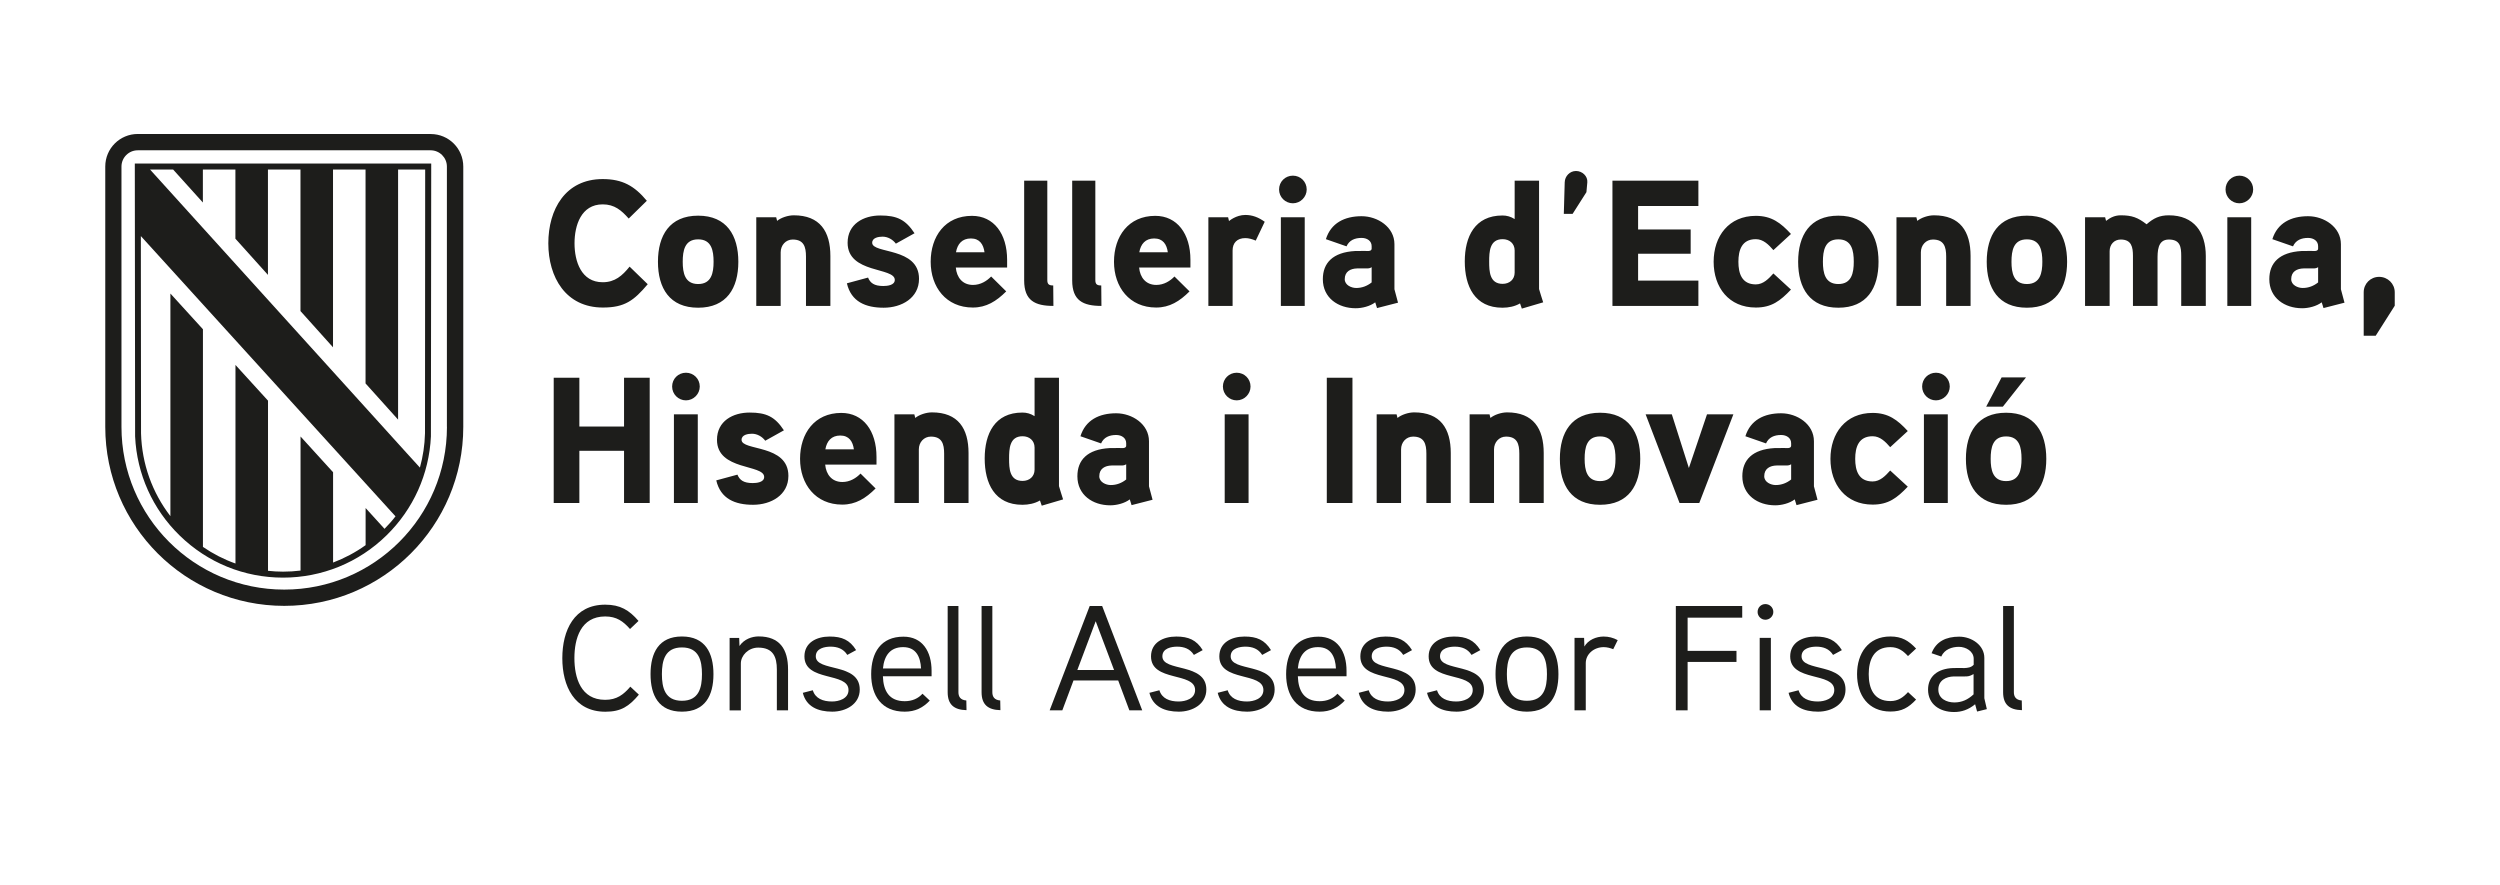 <?xml version="1.0" encoding="UTF-8"?>
<svg id="Capa_1" data-name="Capa 1" xmlns="http://www.w3.org/2000/svg" viewBox="0 0 418 148">
  <defs>
    <style>
      .cls-1 {
        fill: #1d1d1b;
        stroke-width: 0px;
      }
    </style>
  </defs>
  <g>
    <path class="cls-1" d="M74.73,71.37c0,15.03-12.18,27.21-27.21,27.21s-27.21-12.18-27.21-27.21V27.85c0-1.5,1.22-2.72,2.72-2.72h48.97c1.5,0,2.72,1.22,2.72,2.72v43.53ZM72.01,22.4H23.04c-3.01,0-5.44,2.43-5.44,5.44v43.53c0,16.53,13.4,29.93,29.93,29.93s29.93-13.4,29.93-29.93V27.85c0-3.01-2.43-5.44-5.44-5.44"/>
    <path class="cls-1" d="M71.06,72.46c-.05,1.96-.34,3.87-.85,5.72l-2.25-2.47L25.09,28.35h3.86l4.97,5.51v-5.51h5.44v11.56l5.44,6.05v-17.61h5.44v23.66l5.44,6.06v-29.72h5.44v35.76l5.44,6.05V28.35h4.53l-.03,44.11ZM23.54,39.46c4.76,5.24,41.91,46.14,41.92,46.14l.67.73c-.56.73-1.18,1.42-1.84,2.09l-3.16-3.48v6.21c-1.69,1.21-3.52,2.18-5.44,2.91v-15.1l-5.44-5.98v22.42c-.96.12-1.94.18-2.93.18-.85,0-1.68-.05-2.51-.14v-28.45l-5.44-5.97v33.2c-1.92-.68-3.75-1.62-5.44-2.78v-36.39l-5.44-5.97v37.22c-3.05-3.96-4.77-8.76-4.91-13.83l-.03-33ZM72.1,27.34H22.54l.05,45.63c.29,6.29,2.93,12.16,7.45,16.57,4.65,4.54,10.79,7.04,17.28,7.04s12.64-2.5,17.28-7.04c4.52-4.41,7.15-10.28,7.45-16.57l.05-45.63Z"/>
  </g>
  <g>
    <path class="cls-1" d="M106.82,116.15c-1.65,1.95-2.97,2.85-5.6,2.85-5.2,0-7.2-4.3-7.2-8.95s1.97-8.95,7.17-8.95c2.5,0,4,.9,5.57,2.72l-1.42,1.35c-1.15-1.3-2.25-2.1-4.15-2.1-4.1,0-5.15,3.72-5.15,6.97s1.05,6.97,5.15,6.97c1.92,0,3.05-.85,4.2-2.2l1.42,1.33Z"/>
    <path class="cls-1" d="M114.02,118.99c-3.87,0-5.25-2.7-5.25-6.27s1.38-6.3,5.25-6.3,5.27,2.72,5.27,6.3-1.4,6.27-5.27,6.27ZM114.02,108.25c-2.85,0-3.35,2.22-3.35,4.47s.5,4.45,3.35,4.45,3.35-2.2,3.35-4.45-.5-4.47-3.35-4.47Z"/>
    <path class="cls-1" d="M131.77,118.77h-1.88v-6.82c0-2.12-.62-3.67-3.12-3.67-1.65,0-2.9,1.32-2.9,2.65v7.85h-1.88v-12.12h1.6l.05,1.35c.77-1.15,2.1-1.6,3.2-1.6,3.55,0,4.92,2.17,4.92,5.5v6.87Z"/>
    <path class="cls-1" d="M139.15,118.99c-2.35,0-4.35-.82-4.92-3.15l1.67-.43c.42,1.38,1.7,1.88,3.22,1.88,1.12,0,2.75-.45,2.75-1.92,0-3.05-7.37-1.32-7.37-5.62,0-2.3,2.02-3.32,4.22-3.32,2.05,0,3.37.57,4.42,2.27l-1.47.8c-.65-1.03-1.65-1.38-2.8-1.38-.92,0-2.47.25-2.47,1.62,0,2.65,7.35,1,7.35,5.55,0,2.45-2.32,3.7-4.6,3.7Z"/>
    <path class="cls-1" d="M155.77,113.07h-8.15c.07,2.45,1.05,4.17,3.65,4.17,1.25,0,2.25-.45,2.97-1.25l1.22,1.15c-1.15,1.2-2.42,1.85-4.2,1.85-3.85,0-5.6-2.67-5.6-6.27s1.62-6.27,5.4-6.27c3.15,0,4.7,2.45,4.7,5.72v.9ZM154,111.77c-.1-1.97-.85-3.57-3-3.57s-3.17,1.42-3.37,3.57h6.37Z"/>
    <path class="cls-1" d="M161.6,118.74c-2.1-.05-3.15-.95-3.15-3v-14.42h1.8v14.42c0,.7.3,1.3,1.32,1.38l.03,1.62Z"/>
    <path class="cls-1" d="M167.27,118.74c-2.1-.05-3.15-.95-3.15-3v-14.42h1.8v14.42c0,.7.3,1.3,1.32,1.38l.03,1.62Z"/>
    <path class="cls-1" d="M190.95,118.77h-2.12l-1.87-5h-7.47l-1.87,5h-2.12l6.7-17.45h2.08l6.7,17.45ZM186.27,112.02l-3.07-8.15-3.07,8.15h6.15Z"/>
    <path class="cls-1" d="M197.1,118.99c-2.35,0-4.35-.82-4.92-3.15l1.67-.43c.42,1.38,1.7,1.88,3.22,1.88,1.12,0,2.75-.45,2.75-1.92,0-3.05-7.37-1.32-7.37-5.62,0-2.3,2.02-3.32,4.22-3.32,2.05,0,3.37.57,4.42,2.27l-1.47.8c-.65-1.03-1.65-1.38-2.8-1.38-.92,0-2.47.25-2.47,1.62,0,2.65,7.35,1,7.35,5.55,0,2.45-2.32,3.7-4.6,3.7Z"/>
    <path class="cls-1" d="M208.52,118.99c-2.35,0-4.35-.82-4.92-3.15l1.67-.43c.42,1.38,1.7,1.88,3.22,1.88,1.12,0,2.75-.45,2.75-1.92,0-3.05-7.37-1.32-7.37-5.62,0-2.3,2.02-3.32,4.22-3.32,2.05,0,3.37.57,4.42,2.27l-1.47.8c-.65-1.03-1.65-1.38-2.8-1.38-.92,0-2.47.25-2.47,1.62,0,2.65,7.35,1,7.35,5.55,0,2.45-2.32,3.7-4.6,3.7Z"/>
    <path class="cls-1" d="M225.15,113.07h-8.15c.07,2.45,1.05,4.17,3.65,4.17,1.25,0,2.25-.45,2.97-1.25l1.22,1.15c-1.15,1.2-2.42,1.85-4.2,1.85-3.85,0-5.6-2.67-5.6-6.27s1.62-6.27,5.4-6.27c3.15,0,4.7,2.45,4.7,5.72v.9ZM223.37,111.77c-.1-1.97-.85-3.57-3-3.57s-3.17,1.42-3.37,3.57h6.37Z"/>
    <path class="cls-1" d="M232.1,118.99c-2.35,0-4.35-.82-4.92-3.15l1.67-.43c.42,1.38,1.7,1.88,3.22,1.88,1.12,0,2.75-.45,2.75-1.92,0-3.05-7.37-1.32-7.37-5.62,0-2.3,2.02-3.32,4.22-3.32,2.05,0,3.37.57,4.42,2.27l-1.47.8c-.65-1.03-1.65-1.38-2.8-1.38-.92,0-2.47.25-2.47,1.62,0,2.65,7.35,1,7.35,5.55,0,2.45-2.32,3.7-4.6,3.7Z"/>
    <path class="cls-1" d="M243.52,118.99c-2.35,0-4.35-.82-4.92-3.15l1.67-.43c.42,1.38,1.7,1.88,3.22,1.88,1.12,0,2.75-.45,2.75-1.92,0-3.05-7.37-1.32-7.37-5.62,0-2.3,2.02-3.32,4.22-3.32,2.05,0,3.37.57,4.42,2.27l-1.47.8c-.65-1.03-1.65-1.38-2.8-1.38-.92,0-2.47.25-2.47,1.62,0,2.65,7.35,1,7.35,5.55,0,2.45-2.32,3.7-4.6,3.7Z"/>
    <path class="cls-1" d="M255.3,118.99c-3.87,0-5.25-2.7-5.25-6.27s1.38-6.3,5.25-6.3,5.27,2.72,5.27,6.3-1.4,6.27-5.27,6.27ZM255.3,108.25c-2.85,0-3.35,2.22-3.35,4.47s.5,4.45,3.35,4.45,3.35-2.2,3.35-4.45-.5-4.47-3.35-4.47Z"/>
    <path class="cls-1" d="M269.74,108.55c-.5-.2-1.05-.35-1.6-.35-1.62,0-3,1.15-3,2.67v7.9h-1.88v-12.12h1.6l.05,1.45c.62-1.1,1.97-1.67,3.22-1.67.83,0,1.6.2,2.35.6l-.75,1.52Z"/>
    <path class="cls-1" d="M291.29,103.27h-9.12v5.55h8.17v1.85h-8.17v8.1h-1.97v-17.45h11.1v1.95Z"/>
    <path class="cls-1" d="M295.17,103.62c-.72,0-1.3-.6-1.3-1.3,0-.75.58-1.32,1.3-1.32s1.33.57,1.33,1.32c0,.7-.6,1.3-1.33,1.3ZM296.09,118.77h-1.87v-12.12h1.87v12.12Z"/>
    <path class="cls-1" d="M303.97,118.99c-2.35,0-4.35-.82-4.92-3.15l1.67-.43c.42,1.38,1.7,1.88,3.22,1.88,1.12,0,2.75-.45,2.75-1.92,0-3.05-7.37-1.32-7.37-5.62,0-2.3,2.02-3.32,4.22-3.32,2.05,0,3.37.57,4.42,2.27l-1.47.8c-.65-1.03-1.65-1.38-2.8-1.38-.92,0-2.47.25-2.47,1.62,0,2.65,7.35,1,7.35,5.55,0,2.45-2.32,3.7-4.6,3.7Z"/>
    <path class="cls-1" d="M319.02,109.7c-.8-.87-1.65-1.5-2.95-1.5-2.82,0-3.62,2.22-3.62,4.52s.8,4.5,3.62,4.5c1.3,0,2.15-.62,2.95-1.5l1.35,1.25c-1.27,1.35-2.38,2-4.3,2-3.7,0-5.57-2.75-5.57-6.25s1.88-6.3,5.57-6.3c1.92,0,3.05.7,4.3,2.02l-1.35,1.25Z"/>
    <path class="cls-1" d="M332.19,118.57l-1.62.4-.33-1.22c-1.12.92-2.25,1.3-3.52,1.3-2.38,0-4.35-1.28-4.35-3.75,0-2.2,1.6-3.52,4.2-3.6.38-.03,1.88,0,1.88,0,.55-.03,1.12-.08,1.55-.55v-1c0-1.27-1.32-2-2.47-2s-2.42.42-2.95,1.62l-1.62-.55c.75-1.97,2.42-2.77,4.62-2.77,2.05,0,4.2,1.4,4.2,3.55v6.75l.42,1.82ZM329.99,112.7c-.67.38-.95.4-1.45.4h-1.85c-1.3.03-2.6.65-2.6,2.2s1.42,2.15,2.67,2.15,2.25-.45,3.22-1.35v-3.4Z"/>
    <path class="cls-1" d="M338.07,118.74c-2.1-.05-3.15-.95-3.15-3v-14.42h1.8v14.42c0,.7.3,1.3,1.32,1.38l.03,1.62Z"/>
  </g>
  <g>
    <path class="cls-1" d="M334.67,63.1l-2.58,4.89h2.79l3.87-4.89h-4.08ZM338,76.72c0,1.86-.36,3.72-2.58,3.72s-2.58-1.86-2.58-3.72.33-3.75,2.58-3.75,2.58,1.89,2.58,3.75M342.14,76.72c0-4.41-1.95-7.71-6.72-7.71s-6.72,3.3-6.72,7.71,1.95,7.68,6.72,7.68,6.72-3.27,6.72-7.68M325.67,69.28h-3.99v14.82h3.99v-14.82ZM326,64.63c0-1.29-1.02-2.31-2.31-2.31s-2.31,1.02-2.31,2.31,1.05,2.31,2.31,2.31,2.31-1.05,2.31-2.31M318.98,72.07c-1.71-1.86-3.24-3.03-5.88-3.03-4.5,0-7.05,3.39-7.05,7.68s2.55,7.65,7.05,7.65c2.64,0,4.08-1.11,5.88-3l-2.94-2.7c-.78.87-1.68,1.83-2.94,1.83-2.34,0-2.91-1.83-2.91-3.78s.57-3.78,2.91-3.78c1.26,0,2.16.93,2.94,1.83l2.94-2.7ZM299.48,80.17c-.75.6-1.62.93-2.58.93-.81,0-1.92-.48-1.92-1.47,0-1.29.96-1.77,2.07-1.8h1.68c.3,0,.54-.06.75-.21v2.55ZM303.29,81.31v-7.53c0-2.88-2.82-4.68-5.49-4.68-2.85,0-5.13,1.14-5.97,3.84l3.45,1.2c.45-1.02,1.38-1.41,2.52-1.41.93,0,1.68.51,1.68,1.38v.42c0,.18-.12.36-.51.39,0,0-1.26-.03-2.25,0-3.75.21-5.4,2.01-5.4,4.71,0,3.15,2.58,4.86,5.49,4.86,1.08,0,2.4-.33,3.27-.99l.3.96,3.51-.9-.6-2.25ZM285.41,69.28l-3.03,8.97-2.85-8.97h-4.38l5.67,14.82h3.3l5.7-14.82h-4.41ZM270.11,76.72c0,1.86-.36,3.72-2.58,3.72s-2.58-1.86-2.58-3.72.33-3.75,2.58-3.75,2.58,1.89,2.58,3.75M274.25,76.72c0-4.41-1.95-7.71-6.72-7.71s-6.72,3.3-6.72,7.71,1.95,7.68,6.72,7.68,6.72-3.27,6.72-7.68M258.11,75.76c0-4.11-1.74-6.81-6.12-6.81-.96,0-2.13.39-2.79.93l-.15-.6h-3.33v14.82h4.08v-8.97c0-1.17.84-2.13,2.01-2.13,1.86,0,2.22,1.23,2.22,2.85v8.25h4.08v-8.34ZM242.57,75.76c0-4.11-1.74-6.81-6.12-6.81-.96,0-2.13.39-2.79.93l-.15-.6h-3.33v14.82h4.08v-8.97c0-1.17.84-2.13,2.01-2.13,1.86,0,2.22,1.23,2.22,2.85v8.25h4.08v-8.34ZM226.13,63.16h-4.29v20.94h4.29v-20.94ZM208.76,69.28h-3.99v14.82h3.99v-14.82ZM209.09,64.63c0-1.29-1.02-2.31-2.31-2.31s-2.31,1.02-2.31,2.31,1.05,2.31,2.31,2.31,2.31-1.05,2.31-2.31M188.3,80.17c-.75.6-1.62.93-2.58.93-.81,0-1.92-.48-1.92-1.47,0-1.29.96-1.77,2.07-1.8h1.68c.3,0,.54-.06.75-.21v2.55ZM192.11,81.31v-7.53c0-2.88-2.82-4.68-5.49-4.68-2.85,0-5.13,1.14-5.97,3.84l3.45,1.2c.45-1.02,1.38-1.41,2.52-1.41.93,0,1.68.51,1.68,1.38v.42c0,.18-.12.36-.51.39,0,0-1.26-.03-2.25,0-3.75.21-5.4,2.01-5.4,4.71,0,3.15,2.58,4.86,5.49,4.86,1.08,0,2.4-.33,3.27-.99l.3.96,3.51-.9-.6-2.25ZM172.98,78.52c0,1.17-.87,1.89-2.01,1.89-2.19,0-2.25-2.1-2.25-3.72s.06-3.75,2.25-3.75c1.14,0,2.01.72,2.01,1.89v3.69ZM177.75,83.5c-.06-.21-.69-2.13-.69-2.22v-18.12h-4.08v6.42c-.66-.42-1.32-.6-2.04-.6-4.62,0-6.3,3.54-6.3,7.68s1.65,7.74,6.3,7.74c1.02,0,2.07-.21,2.94-.72l.3.87,3.57-1.05ZM161.94,75.76c0-4.11-1.74-6.81-6.12-6.81-.96,0-2.13.39-2.79.93l-.15-.6h-3.33v14.82h4.08v-8.97c0-1.17.84-2.13,2.01-2.13,1.86,0,2.22,1.23,2.22,2.85v8.25h4.08v-8.34ZM138,75.13c.24-1.38,1.02-2.31,2.49-2.31s2.1.99,2.28,2.31h-4.77ZM146.55,76.39c0-4.35-2.22-7.35-5.88-7.35-4.5,0-6.9,3.45-6.9,7.68s2.58,7.65,7.05,7.65c2.25,0,3.93-1.05,5.58-2.7l-2.52-2.49c-.72.75-1.77,1.41-3.03,1.41-1.77,0-2.73-1.26-2.88-2.91h8.58v-1.29ZM131.82,79.57c0-5.34-7.83-4.14-7.83-6.03,0-.87,1.11-1.02,1.74-1.02.87,0,1.71.48,2.22,1.17l3.12-1.74c-1.5-2.28-2.94-2.97-5.73-2.97s-5.46,1.41-5.46,4.56c0,5.19,7.89,4.05,7.89,6.21,0,.9-1.26,1.02-1.92,1.02-1.53,0-2.19-.51-2.55-1.41l-3.54.96c.72,3.09,3.15,4.08,6.15,4.08s5.91-1.62,5.91-4.83M116.67,69.28h-3.99v14.82h3.99v-14.82ZM117,64.63c0-1.29-1.02-2.31-2.31-2.31s-2.31,1.02-2.31,2.31,1.05,2.31,2.31,2.31,2.31-1.05,2.31-2.31M108.63,63.16h-4.29v8.16h-7.47v-8.16h-4.29v20.94h4.29v-8.73h7.47v8.73h4.29v-20.94Z"/>
    <path class="cls-1" d="M400.4,48.87c0-1.44-1.17-2.58-2.61-2.58s-2.58,1.14-2.58,2.58v7.26h2.01l3.18-5.01v-2.25ZM387.59,47.22c-.75.6-1.62.93-2.58.93-.81,0-1.92-.48-1.92-1.47,0-1.29.96-1.77,2.07-1.8h1.68c.3,0,.54-.06.75-.21v2.55ZM391.4,48.36v-7.53c0-2.88-2.82-4.68-5.49-4.68-2.85,0-5.13,1.14-5.97,3.84l3.45,1.2c.45-1.02,1.38-1.41,2.52-1.41.93,0,1.68.51,1.68,1.38v.42c0,.18-.12.36-.51.39,0,0-1.26-.03-2.25,0-3.75.21-5.4,2.01-5.4,4.71,0,3.15,2.58,4.86,5.49,4.86,1.08,0,2.4-.33,3.27-.99l.3.96,3.51-.9-.6-2.25ZM376.4,36.33h-3.99v14.82h3.99v-14.82ZM376.73,31.68c0-1.29-1.02-2.31-2.31-2.31s-2.31,1.02-2.31,2.31,1.05,2.31,2.31,2.31,2.31-1.05,2.31-2.31M368.81,42.81c0-3.96-1.95-6.81-6.18-6.81-1.56,0-2.55.48-3.72,1.5-1.47-1.14-2.46-1.5-4.32-1.5-.93,0-1.68.33-2.46.93l-.15-.6h-3.36v14.82h4.11v-9.15c0-1.08.72-1.95,1.86-1.95,1.8,0,2.04,1.26,2.04,2.76v8.34h4.11v-7.68c0-1.41-.03-3.42,1.89-3.42s2.07,1.26,2.07,2.76v8.34h4.11v-8.34ZM341.48,43.77c0,1.86-.36,3.72-2.58,3.72s-2.58-1.86-2.58-3.72.33-3.75,2.58-3.75,2.58,1.89,2.58,3.75M345.62,43.77c0-4.41-1.95-7.71-6.72-7.71s-6.72,3.3-6.72,7.71,1.95,7.68,6.72,7.68,6.72-3.27,6.72-7.68M329.48,42.81c0-4.11-1.74-6.81-6.12-6.81-.96,0-2.13.39-2.79.93l-.15-.6h-3.33v14.82h4.08v-8.97c0-1.17.84-2.13,2.01-2.13,1.86,0,2.22,1.23,2.22,2.85v8.25h4.08v-8.34ZM309.95,43.77c0,1.86-.36,3.72-2.58,3.72s-2.58-1.86-2.58-3.72.33-3.75,2.58-3.75,2.58,1.89,2.58,3.75M314.09,43.77c0-4.41-1.95-7.71-6.72-7.71s-6.72,3.3-6.72,7.71,1.95,7.68,6.72,7.68,6.72-3.27,6.72-7.68M299.45,39.12c-1.71-1.86-3.24-3.03-5.88-3.03-4.5,0-7.05,3.39-7.05,7.68s2.55,7.65,7.05,7.65c2.64,0,4.08-1.11,5.88-3l-2.94-2.7c-.78.87-1.68,1.83-2.94,1.83-2.34,0-2.91-1.83-2.91-3.78s.57-3.78,2.91-3.78c1.26,0,2.16.93,2.94,1.83l2.94-2.7ZM283.97,46.92h-10.08v-4.5h8.79v-4.05h-8.79v-3.93h10.08v-4.23h-14.37v20.94h14.37v-4.23ZM265.4,30.48c.09-1.02-.84-1.89-1.89-1.89s-1.86.87-1.89,1.89l-.15,5.28h1.47l2.31-3.63.15-1.65ZM253.25,45.57c0,1.17-.87,1.89-2.01,1.89-2.19,0-2.25-2.1-2.25-3.72s.06-3.75,2.25-3.75c1.14,0,2.01.72,2.01,1.89v3.69ZM258.02,50.55c-.06-.21-.69-2.13-.69-2.22v-18.12h-4.08v6.42c-.66-.42-1.32-.6-2.04-.6-4.62,0-6.3,3.54-6.3,7.68s1.65,7.74,6.3,7.74c1.02,0,2.07-.21,2.94-.72l.3.87,3.57-1.05ZM229.34,47.22c-.75.6-1.62.93-2.58.93-.81,0-1.92-.48-1.92-1.47,0-1.29.96-1.77,2.07-1.8h1.68c.3,0,.54-.06.75-.21v2.55ZM233.15,48.36v-7.53c0-2.88-2.82-4.68-5.49-4.68-2.85,0-5.13,1.14-5.97,3.84l3.45,1.2c.45-1.02,1.38-1.41,2.52-1.41.93,0,1.68.51,1.68,1.38v.42c0,.18-.12.36-.51.39,0,0-1.26-.03-2.25,0-3.75.21-5.4,2.01-5.4,4.71,0,3.15,2.58,4.86,5.49,4.86,1.08,0,2.4-.33,3.27-.99l.3.96,3.51-.9-.6-2.25ZM218.15,36.33h-3.99v14.82h3.99v-14.82ZM218.48,31.68c0-1.29-1.02-2.31-2.31-2.31s-2.31,1.02-2.31,2.31,1.05,2.31,2.31,2.31,2.31-1.05,2.31-2.31M211.46,37.08c-1.05-.75-2.07-1.14-3.24-1.14-1.56,0-2.73,1.02-2.73,1.02l-.15-.63h-3.3v14.82h4.05v-9.27c0-1.26.75-2.07,2.13-2.07.57,0,1.17.18,1.74.42l1.5-3.15ZM190.49,42.18c.24-1.38,1.02-2.31,2.49-2.31s2.1.99,2.28,2.31h-4.77ZM199.04,43.44c0-4.35-2.22-7.35-5.88-7.35-4.5,0-6.9,3.45-6.9,7.68s2.58,7.65,7.05,7.65c2.25,0,3.93-1.05,5.58-2.7l-2.52-2.49c-.72.75-1.77,1.41-3.03,1.41-1.77,0-2.73-1.26-2.88-2.91h8.58v-1.29ZM184.13,47.73c-.69,0-.99-.18-.99-.9v-16.62h-3.87v16.68c0,3.36,1.8,4.26,4.89,4.26l-.03-3.42ZM176.1,47.73c-.69,0-.99-.18-.99-.9v-16.62h-3.87v16.68c0,3.36,1.8,4.26,4.89,4.26l-.03-3.42ZM159.84,42.18c.24-1.38,1.02-2.31,2.49-2.31s2.1.99,2.28,2.31h-4.77ZM168.39,43.44c0-4.35-2.22-7.35-5.88-7.35-4.5,0-6.9,3.45-6.9,7.68s2.58,7.65,7.05,7.65c2.25,0,3.93-1.05,5.58-2.7l-2.52-2.49c-.72.75-1.77,1.41-3.03,1.41-1.77,0-2.73-1.26-2.88-2.91h8.58v-1.29ZM153.66,46.62c0-5.34-7.83-4.14-7.83-6.03,0-.87,1.11-1.02,1.74-1.02.87,0,1.71.48,2.22,1.17l3.12-1.74c-1.5-2.28-2.94-2.97-5.73-2.97s-5.46,1.41-5.46,4.56c0,5.19,7.89,4.05,7.89,6.21,0,.9-1.26,1.02-1.92,1.02-1.53,0-2.19-.51-2.55-1.41l-3.54.96c.72,3.09,3.15,4.08,6.15,4.08s5.91-1.62,5.91-4.83M138.84,42.81c0-4.11-1.74-6.81-6.12-6.81-.96,0-2.13.39-2.79.93l-.15-.6h-3.33v14.82h4.08v-8.97c0-1.17.84-2.13,2.01-2.13,1.86,0,2.22,1.23,2.22,2.85v8.25h4.08v-8.34ZM119.31,43.77c0,1.86-.36,3.72-2.58,3.72s-2.58-1.86-2.58-3.72.33-3.75,2.58-3.75,2.58,1.89,2.58,3.75M123.45,43.77c0-4.41-1.95-7.71-6.72-7.71s-6.72,3.3-6.72,7.71,1.95,7.68,6.72,7.68,6.72-3.27,6.72-7.68M105.27,44.58c-1.23,1.53-2.46,2.61-4.5,2.61-3.6,0-4.71-3.51-4.71-6.51s1.11-6.51,4.71-6.51c1.98,0,3.12.99,4.35,2.37l3.03-2.97c-2.07-2.49-4.08-3.63-7.38-3.63-6.24,0-9.09,5.07-9.09,10.74s2.91,10.74,9.12,10.74c3.66,0,5.19-1.17,7.5-3.9l-3.03-2.94Z"/>
  </g>
</svg>